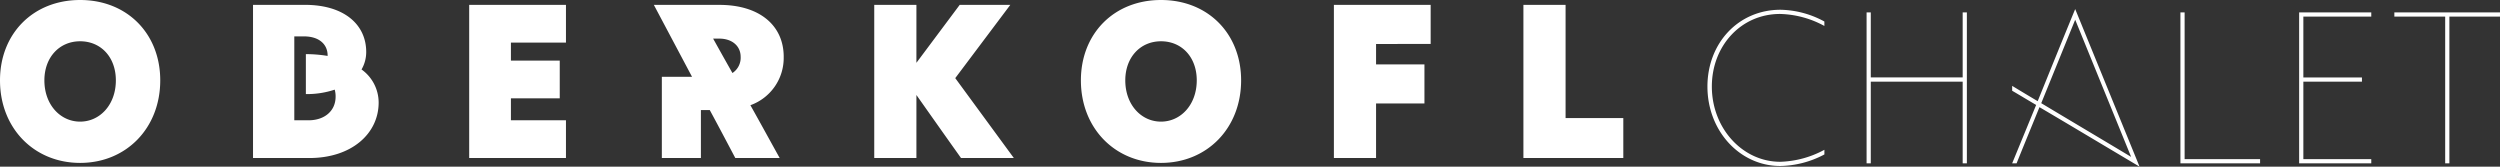 <svg xmlns="http://www.w3.org/2000/svg" width="416.769" height="27.781" viewBox="0 0 416.769 27.781">
  <rect x="0" y="0" width="416.769" height="27.781" fill="#333333" stroke="none"/>
  <g id="Gruppe_107" data-name="Gruppe 107" transform="translate(-9231.406 -9621.773)">
    <path id="Pfad_134" data-name="Pfad 134" d="M14.356.444A16.241,16.241,0,0,0,21.719-1.48v-.777a16.381,16.381,0,0,1-7.363,2c-6.29,0-11.4-5.587-11.4-12.543,0-6.808,4.884-12.1,11.359-12.1a16.188,16.188,0,0,1,7.4,2v-.74A15.784,15.784,0,0,0,14.393-25.6C7.4-25.6,2.22-20.054,2.22-12.8,2.22-5.4,7.622.444,14.356.444ZM44.77-25.16v10.841H29.452V-25.16h-.7V0h.7V-13.616H44.77V0h.7V-25.16ZM74.259.555l-10.73-26.27c-2.257,5.476-4.255,10.434-6.253,15.355-1.443-.851-2.849-1.7-4.255-2.553v.814c1.332.777,2.664,1.591,4,2.368L53.021,0h.74c1.258-3.145,2.553-6.253,3.811-9.361C63.159-6.068,68.709-2.738,74.259.555ZM63.529-23.939,72.853-1.073c-5-3-9.99-5.957-14.985-8.954ZM81.067,0H94.35V-.7H81.77V-25.16h-.7V0Zm31.82-24.457v-.7H100.862V0h12.025V-.7H101.565V-13.616h9.768v-.7h-9.768V-24.457Zm21.46-.7H116.735v.7h8.473V0h.7V-24.457h8.436Z" transform="translate(9513.828 9649)" fill="#fff"/>
    <path id="Pfad_135" data-name="Pfad 135" d="M14.763.814C22.422.814,28.12-4.958,28.12-12.95c0-7.77-5.513-13.394-13.357-13.394S1.406-20.72,1.406-12.95C1.406-4.958,7.1.814,14.763.814Zm0-6.882c-3.293,0-5.957-2.812-5.957-6.882,0-3.811,2.479-6.512,5.957-6.512S20.72-16.8,20.72-12.95C20.72-8.88,18.056-6.068,14.763-6.068Zm46.916-8.7a5.762,5.762,0,0,0,.777-2.923c0-4.514-3.626-7.844-10.212-7.844H43.586V0h9.4c7.03,0,11.544-4.07,11.544-9.25A6.791,6.791,0,0,0,61.679-14.763ZM52.836-6.29H50.468V-20.276H52.1c2.479,0,3.922,1.3,3.922,3.182v.074a22.132,22.132,0,0,0-3.626-.3v6.66a14.6,14.6,0,0,0,4.81-.74,4.157,4.157,0,0,1,.148,1.184C57.35-7.844,55.5-6.29,52.836-6.29Zm42.92-12.95v-6.29H79.624V0H95.756V-6.29H86.58V-9.953h8.14v-6.29H86.58v-3Zm36.3,2.368c0-5.18-3.959-8.658-10.73-8.658H110.408l6.364,11.988H111.74V0h6.512V-7.992h1.48c1.443,2.664,2.849,5.328,4.255,7.992h7.4c-1.628-2.923-3.219-5.846-4.884-8.806A8.365,8.365,0,0,0,132.053-16.872Zm-10.73-3.034c2.109,0,3.552,1.221,3.552,3.034a3.037,3.037,0,0,1-1.369,2.7c-1.073-1.887-2.146-3.811-3.219-5.735ZM170.422,0l-9.768-13.32,9.176-12.21h-8.436l-7.215,9.657V-25.53h-7.03V0h7.03V-10.508c2.479,3.515,4.958,7.03,7.437,10.508Zm24.531.814c7.659,0,13.357-5.772,13.357-13.764,0-7.77-5.513-13.394-13.357-13.394S181.6-20.72,181.6-12.95C181.6-4.958,187.294.814,194.953.814Zm0-6.882C191.66-6.068,189-8.88,189-12.95c0-3.811,2.479-6.512,5.957-6.512s5.957,2.664,5.957,6.512C200.91-8.88,198.246-6.068,194.953-6.068Zm44.955-12.95V-25.53H223.776V0h7.03V-9.1h8.066v-6.512h-8.066v-3.4ZM255.374,0h16.65V-6.66H262.4V-25.53h-7.03V0Z" transform="translate(9230 9648.117)" fill="#fff"/>
  </g>
</svg>
